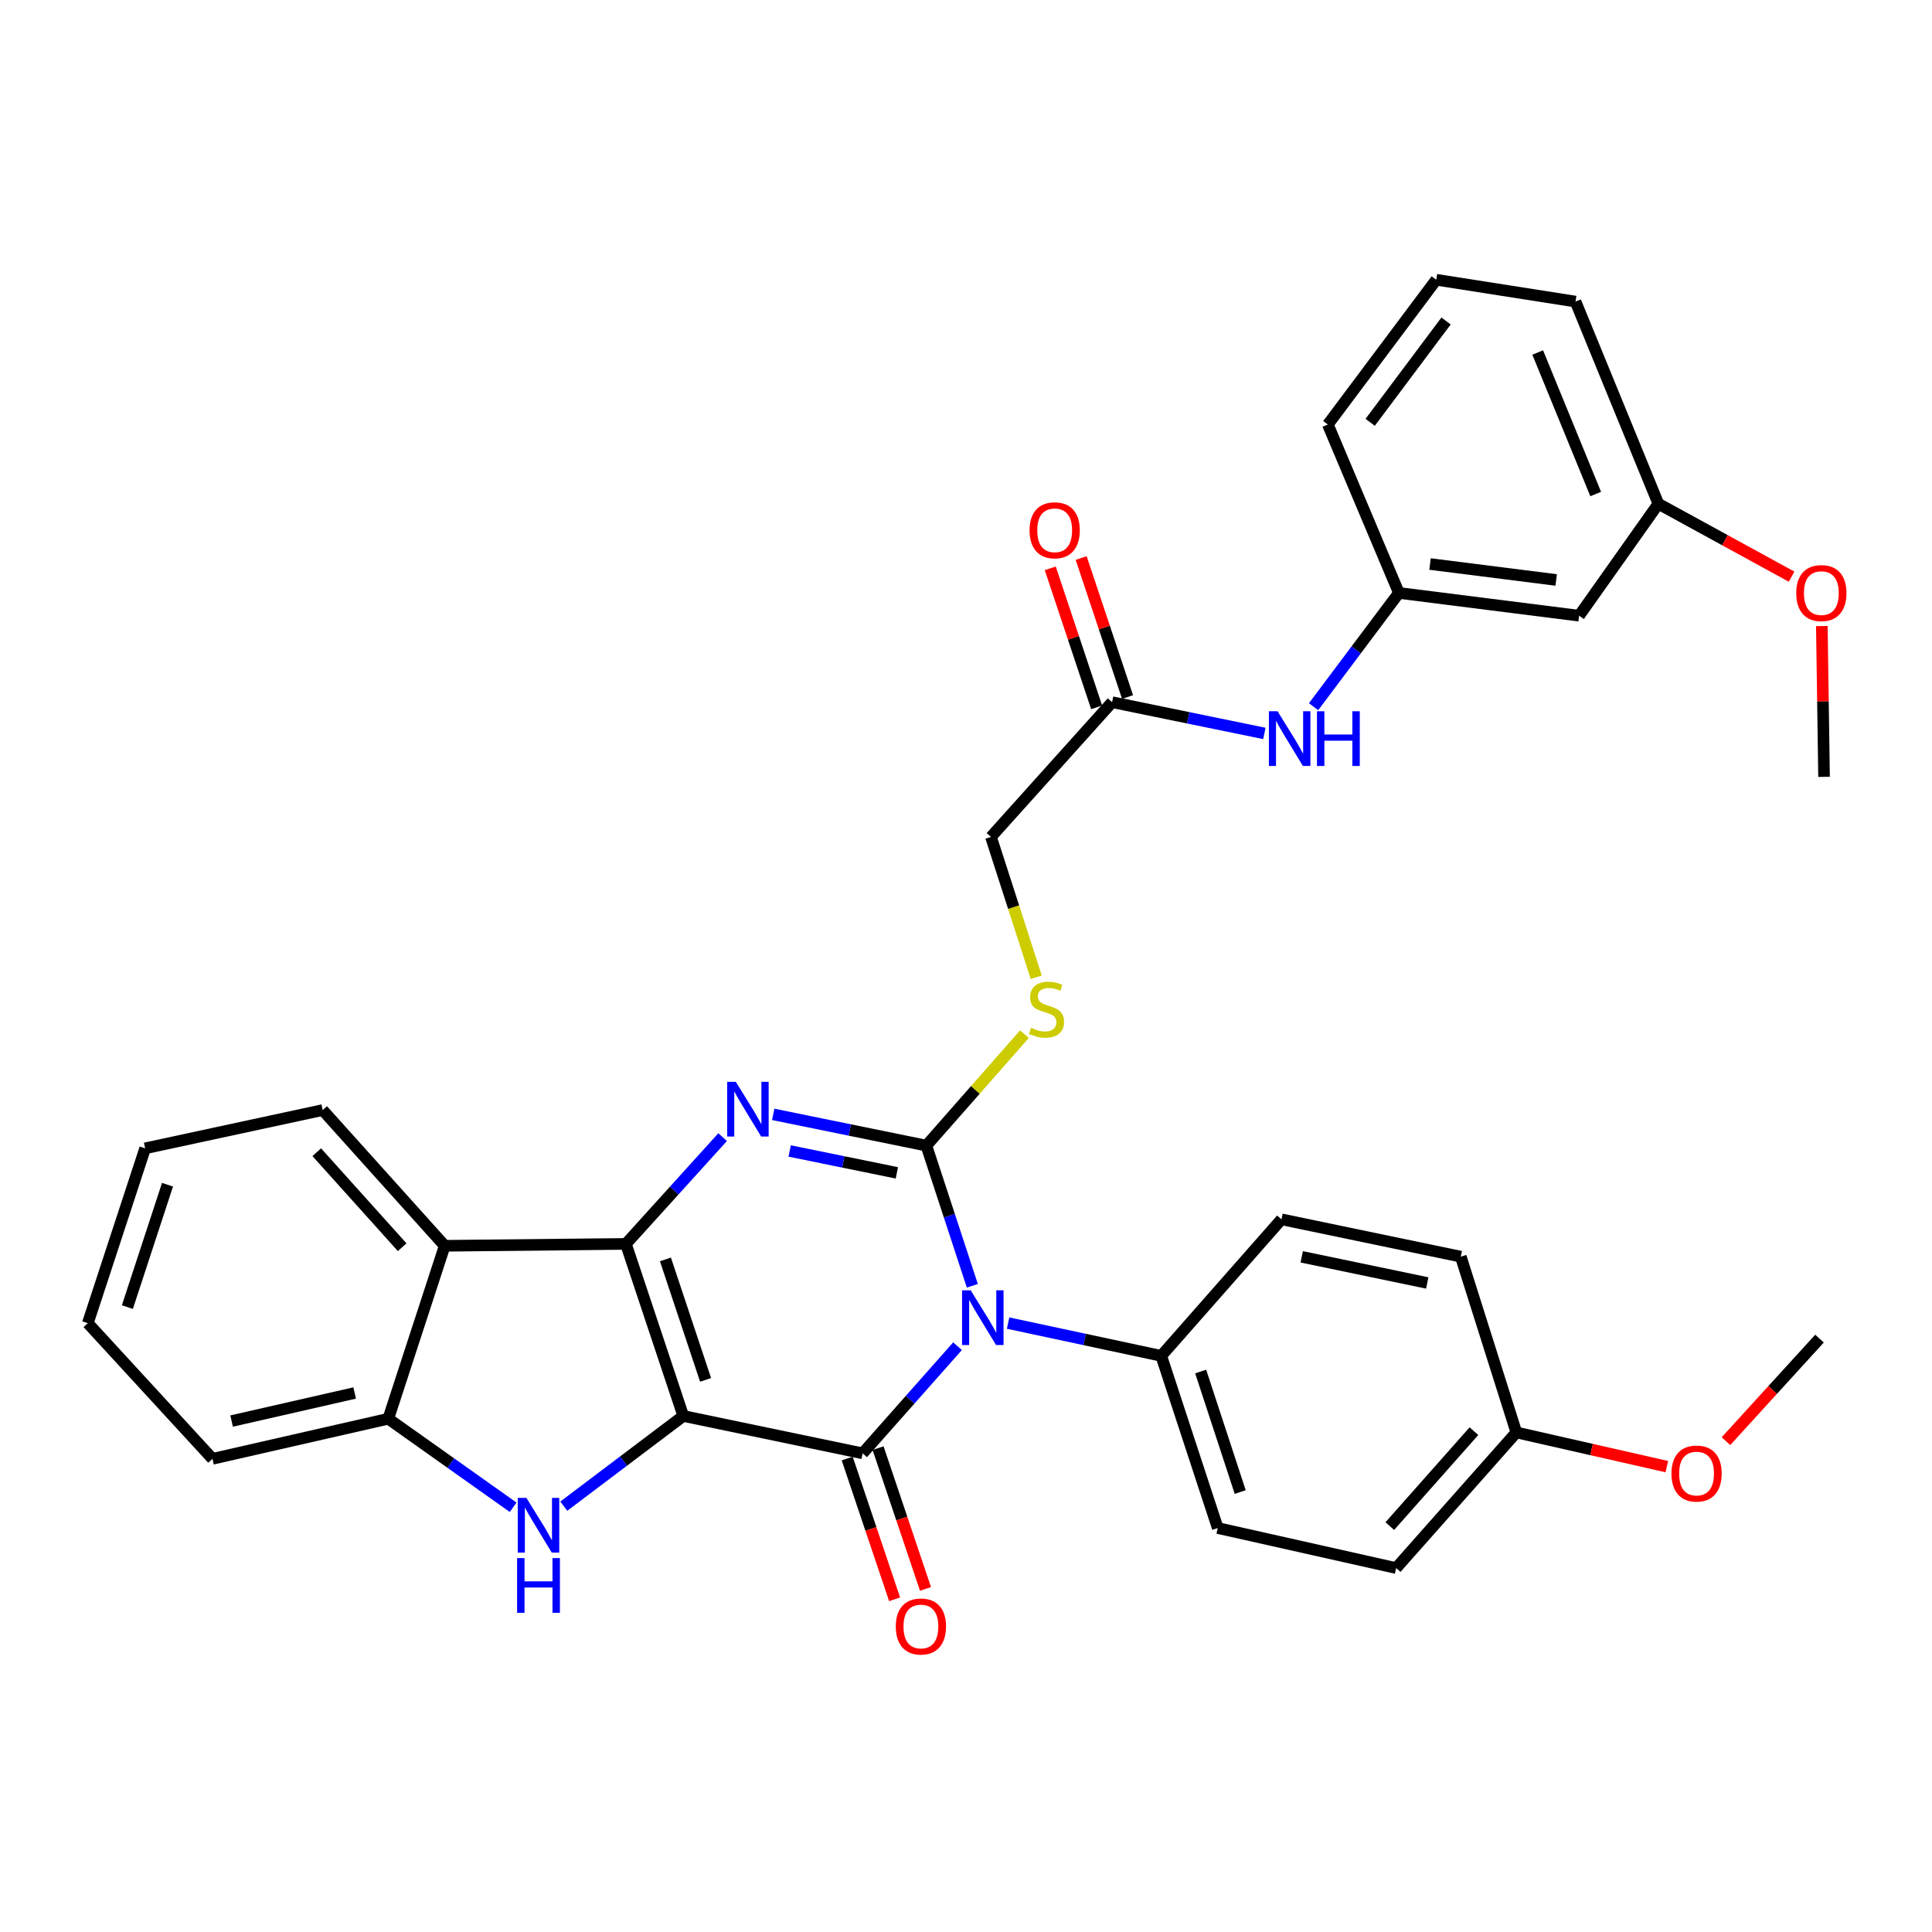 <?xml version='1.0' encoding='iso-8859-1'?>
<svg version='1.1' baseProfile='full'
              xmlns='http://www.w3.org/2000/svg'
                      xmlns:rdkit='http://www.rdkit.org/xml'
                      xmlns:xlink='http://www.w3.org/1999/xlink'
                  xml:space='preserve'
width='1000px' height='1000px' viewBox='0 0 1000 1000'>
<!-- END OF HEADER -->
<rect style='opacity:1.0;fill:#FFFFFF;stroke:none' width='1000' height='1000' x='0' y='0'> </rect>
<path class='bond-1' d='M 353.662,732.908 L 323.971,643.845' style='fill:none;fill-rule:evenodd;stroke:#000000;stroke-width:6px;stroke-linecap:butt;stroke-linejoin:miter;stroke-opacity:1' />
<path class='bond-1' d='M 365.207,714.215 L 344.424,651.871' style='fill:none;fill-rule:evenodd;stroke:#000000;stroke-width:6px;stroke-linecap:butt;stroke-linejoin:miter;stroke-opacity:1' />
<path class='bond-2' d='M 353.662,732.908 L 446.501,752.246' style='fill:none;fill-rule:evenodd;stroke:#000000;stroke-width:6px;stroke-linecap:butt;stroke-linejoin:miter;stroke-opacity:1' />
<path class='bond-5' d='M 353.662,732.908 L 322.739,756.25' style='fill:none;fill-rule:evenodd;stroke:#000000;stroke-width:6px;stroke-linecap:butt;stroke-linejoin:miter;stroke-opacity:1' />
<path class='bond-5' d='M 322.739,756.25 L 291.815,779.591' style='fill:none;fill-rule:evenodd;stroke:#0000FF;stroke-width:6px;stroke-linecap:butt;stroke-linejoin:miter;stroke-opacity:1' />
<path class='bond-0' d='M 495.609,696.799 L 471.055,724.522' style='fill:none;fill-rule:evenodd;stroke:#0000FF;stroke-width:6px;stroke-linecap:butt;stroke-linejoin:miter;stroke-opacity:1' />
<path class='bond-0' d='M 471.055,724.522 L 446.501,752.246' style='fill:none;fill-rule:evenodd;stroke:#000000;stroke-width:6px;stroke-linecap:butt;stroke-linejoin:miter;stroke-opacity:1' />
<path class='bond-3' d='M 503.28,665.521 L 491.38,629.246' style='fill:none;fill-rule:evenodd;stroke:#0000FF;stroke-width:6px;stroke-linecap:butt;stroke-linejoin:miter;stroke-opacity:1' />
<path class='bond-3' d='M 491.38,629.246 L 479.481,592.97' style='fill:none;fill-rule:evenodd;stroke:#000000;stroke-width:6px;stroke-linecap:butt;stroke-linejoin:miter;stroke-opacity:1' />
<path class='bond-9' d='M 521.795,684.828 L 561.425,693.311' style='fill:none;fill-rule:evenodd;stroke:#0000FF;stroke-width:6px;stroke-linecap:butt;stroke-linejoin:miter;stroke-opacity:1' />
<path class='bond-9' d='M 561.425,693.311 L 601.055,701.793' style='fill:none;fill-rule:evenodd;stroke:#000000;stroke-width:6px;stroke-linecap:butt;stroke-linejoin:miter;stroke-opacity:1' />
<path class='bond-4' d='M 323.971,643.845 L 349,616.21' style='fill:none;fill-rule:evenodd;stroke:#000000;stroke-width:6px;stroke-linecap:butt;stroke-linejoin:miter;stroke-opacity:1' />
<path class='bond-4' d='M 349,616.21 L 374.028,588.575' style='fill:none;fill-rule:evenodd;stroke:#0000FF;stroke-width:6px;stroke-linecap:butt;stroke-linejoin:miter;stroke-opacity:1' />
<path class='bond-6' d='M 323.971,643.845 L 230.177,644.819' style='fill:none;fill-rule:evenodd;stroke:#000000;stroke-width:6px;stroke-linecap:butt;stroke-linejoin:miter;stroke-opacity:1' />
<path class='bond-10' d='M 438.51,754.938 L 450.78,791.367' style='fill:none;fill-rule:evenodd;stroke:#000000;stroke-width:6px;stroke-linecap:butt;stroke-linejoin:miter;stroke-opacity:1' />
<path class='bond-10' d='M 450.78,791.367 L 463.05,827.796' style='fill:none;fill-rule:evenodd;stroke:#FF0000;stroke-width:6px;stroke-linecap:butt;stroke-linejoin:miter;stroke-opacity:1' />
<path class='bond-10' d='M 454.492,749.554 L 466.762,785.984' style='fill:none;fill-rule:evenodd;stroke:#000000;stroke-width:6px;stroke-linecap:butt;stroke-linejoin:miter;stroke-opacity:1' />
<path class='bond-10' d='M 466.762,785.984 L 479.033,822.413' style='fill:none;fill-rule:evenodd;stroke:#FF0000;stroke-width:6px;stroke-linecap:butt;stroke-linejoin:miter;stroke-opacity:1' />
<path class='bond-8' d='M 479.481,592.97 L 504.86,564.127' style='fill:none;fill-rule:evenodd;stroke:#000000;stroke-width:6px;stroke-linecap:butt;stroke-linejoin:miter;stroke-opacity:1' />
<path class='bond-8' d='M 504.86,564.127 L 530.239,535.284' style='fill:none;fill-rule:evenodd;stroke:#CCCC00;stroke-width:6px;stroke-linecap:butt;stroke-linejoin:miter;stroke-opacity:1' />
<path class='bond-35' d='M 479.481,592.97 L 439.848,584.881' style='fill:none;fill-rule:evenodd;stroke:#000000;stroke-width:6px;stroke-linecap:butt;stroke-linejoin:miter;stroke-opacity:1' />
<path class='bond-35' d='M 439.848,584.881 L 400.216,576.793' style='fill:none;fill-rule:evenodd;stroke:#0000FF;stroke-width:6px;stroke-linecap:butt;stroke-linejoin:miter;stroke-opacity:1' />
<path class='bond-35' d='M 464.218,607.067 L 436.476,601.405' style='fill:none;fill-rule:evenodd;stroke:#000000;stroke-width:6px;stroke-linecap:butt;stroke-linejoin:miter;stroke-opacity:1' />
<path class='bond-35' d='M 436.476,601.405 L 408.733,595.743' style='fill:none;fill-rule:evenodd;stroke:#0000FF;stroke-width:6px;stroke-linecap:butt;stroke-linejoin:miter;stroke-opacity:1' />
<path class='bond-7' d='M 265.605,780.165 L 233.289,757.253' style='fill:none;fill-rule:evenodd;stroke:#0000FF;stroke-width:6px;stroke-linecap:butt;stroke-linejoin:miter;stroke-opacity:1' />
<path class='bond-7' d='M 233.289,757.253 L 200.973,734.341' style='fill:none;fill-rule:evenodd;stroke:#000000;stroke-width:6px;stroke-linecap:butt;stroke-linejoin:miter;stroke-opacity:1' />
<path class='bond-23' d='M 230.177,644.819 L 167.019,574.569' style='fill:none;fill-rule:evenodd;stroke:#000000;stroke-width:6px;stroke-linecap:butt;stroke-linejoin:miter;stroke-opacity:1' />
<path class='bond-23' d='M 208.162,645.557 L 163.952,596.382' style='fill:none;fill-rule:evenodd;stroke:#000000;stroke-width:6px;stroke-linecap:butt;stroke-linejoin:miter;stroke-opacity:1' />
<path class='bond-34' d='M 230.177,644.819 L 200.973,734.341' style='fill:none;fill-rule:evenodd;stroke:#000000;stroke-width:6px;stroke-linecap:butt;stroke-linejoin:miter;stroke-opacity:1' />
<path class='bond-24' d='M 200.973,734.341 L 109.989,755.085' style='fill:none;fill-rule:evenodd;stroke:#000000;stroke-width:6px;stroke-linecap:butt;stroke-linejoin:miter;stroke-opacity:1' />
<path class='bond-24' d='M 183.577,721.01 L 119.888,735.531' style='fill:none;fill-rule:evenodd;stroke:#000000;stroke-width:6px;stroke-linecap:butt;stroke-linejoin:miter;stroke-opacity:1' />
<path class='bond-16' d='M 536.36,505.829 L 524.64,469.514' style='fill:none;fill-rule:evenodd;stroke:#CCCC00;stroke-width:6px;stroke-linecap:butt;stroke-linejoin:miter;stroke-opacity:1' />
<path class='bond-16' d='M 524.64,469.514 L 512.919,433.198' style='fill:none;fill-rule:evenodd;stroke:#000000;stroke-width:6px;stroke-linecap:butt;stroke-linejoin:miter;stroke-opacity:1' />
<path class='bond-17' d='M 601.055,701.793 L 630.296,790.903' style='fill:none;fill-rule:evenodd;stroke:#000000;stroke-width:6px;stroke-linecap:butt;stroke-linejoin:miter;stroke-opacity:1' />
<path class='bond-17' d='M 621.465,709.901 L 641.933,772.278' style='fill:none;fill-rule:evenodd;stroke:#000000;stroke-width:6px;stroke-linecap:butt;stroke-linejoin:miter;stroke-opacity:1' />
<path class='bond-18' d='M 601.055,701.793 L 663.285,631.122' style='fill:none;fill-rule:evenodd;stroke:#000000;stroke-width:6px;stroke-linecap:butt;stroke-linejoin:miter;stroke-opacity:1' />
<path class='bond-11' d='M 575.617,363.445 L 512.919,433.198' style='fill:none;fill-rule:evenodd;stroke:#000000;stroke-width:6px;stroke-linecap:butt;stroke-linejoin:miter;stroke-opacity:1' />
<path class='bond-12' d='M 575.617,363.445 L 615.026,371.532' style='fill:none;fill-rule:evenodd;stroke:#000000;stroke-width:6px;stroke-linecap:butt;stroke-linejoin:miter;stroke-opacity:1' />
<path class='bond-12' d='M 615.026,371.532 L 654.434,379.62' style='fill:none;fill-rule:evenodd;stroke:#0000FF;stroke-width:6px;stroke-linecap:butt;stroke-linejoin:miter;stroke-opacity:1' />
<path class='bond-15' d='M 583.616,360.775 L 571.611,324.806' style='fill:none;fill-rule:evenodd;stroke:#000000;stroke-width:6px;stroke-linecap:butt;stroke-linejoin:miter;stroke-opacity:1' />
<path class='bond-15' d='M 571.611,324.806 L 559.607,288.838' style='fill:none;fill-rule:evenodd;stroke:#FF0000;stroke-width:6px;stroke-linecap:butt;stroke-linejoin:miter;stroke-opacity:1' />
<path class='bond-15' d='M 567.619,366.114 L 555.614,330.146' style='fill:none;fill-rule:evenodd;stroke:#000000;stroke-width:6px;stroke-linecap:butt;stroke-linejoin:miter;stroke-opacity:1' />
<path class='bond-15' d='M 555.614,330.146 L 543.609,294.177' style='fill:none;fill-rule:evenodd;stroke:#FF0000;stroke-width:6px;stroke-linecap:butt;stroke-linejoin:miter;stroke-opacity:1' />
<path class='bond-13' d='M 679.907,365.789 L 701.989,336.345' style='fill:none;fill-rule:evenodd;stroke:#0000FF;stroke-width:6px;stroke-linecap:butt;stroke-linejoin:miter;stroke-opacity:1' />
<path class='bond-13' d='M 701.989,336.345 L 724.072,306.902' style='fill:none;fill-rule:evenodd;stroke:#000000;stroke-width:6px;stroke-linecap:butt;stroke-linejoin:miter;stroke-opacity:1' />
<path class='bond-14' d='M 724.072,306.902 L 817.351,318.688' style='fill:none;fill-rule:evenodd;stroke:#000000;stroke-width:6px;stroke-linecap:butt;stroke-linejoin:miter;stroke-opacity:1' />
<path class='bond-14' d='M 740.178,291.938 L 805.473,300.189' style='fill:none;fill-rule:evenodd;stroke:#000000;stroke-width:6px;stroke-linecap:butt;stroke-linejoin:miter;stroke-opacity:1' />
<path class='bond-28' d='M 724.072,306.902 L 687.288,219.722' style='fill:none;fill-rule:evenodd;stroke:#000000;stroke-width:6px;stroke-linecap:butt;stroke-linejoin:miter;stroke-opacity:1' />
<path class='bond-19' d='M 817.351,318.688 L 858.369,260.75' style='fill:none;fill-rule:evenodd;stroke:#000000;stroke-width:6px;stroke-linecap:butt;stroke-linejoin:miter;stroke-opacity:1' />
<path class='bond-21' d='M 630.296,790.903 L 722.648,811.628' style='fill:none;fill-rule:evenodd;stroke:#000000;stroke-width:6px;stroke-linecap:butt;stroke-linejoin:miter;stroke-opacity:1' />
<path class='bond-22' d='M 663.285,631.122 L 756.105,650.45' style='fill:none;fill-rule:evenodd;stroke:#000000;stroke-width:6px;stroke-linecap:butt;stroke-linejoin:miter;stroke-opacity:1' />
<path class='bond-22' d='M 673.77,650.531 L 738.744,664.061' style='fill:none;fill-rule:evenodd;stroke:#000000;stroke-width:6px;stroke-linecap:butt;stroke-linejoin:miter;stroke-opacity:1' />
<path class='bond-25' d='M 858.369,260.75 L 892.847,279.612' style='fill:none;fill-rule:evenodd;stroke:#000000;stroke-width:6px;stroke-linecap:butt;stroke-linejoin:miter;stroke-opacity:1' />
<path class='bond-25' d='M 892.847,279.612 L 927.325,298.475' style='fill:none;fill-rule:evenodd;stroke:#FF0000;stroke-width:6px;stroke-linecap:butt;stroke-linejoin:miter;stroke-opacity:1' />
<path class='bond-38' d='M 858.369,260.75 L 815.487,156.096' style='fill:none;fill-rule:evenodd;stroke:#000000;stroke-width:6px;stroke-linecap:butt;stroke-linejoin:miter;stroke-opacity:1' />
<path class='bond-38' d='M 825.928,255.709 L 795.91,182.451' style='fill:none;fill-rule:evenodd;stroke:#000000;stroke-width:6px;stroke-linecap:butt;stroke-linejoin:miter;stroke-opacity:1' />
<path class='bond-20' d='M 784.859,741.425 L 756.105,650.45' style='fill:none;fill-rule:evenodd;stroke:#000000;stroke-width:6px;stroke-linecap:butt;stroke-linejoin:miter;stroke-opacity:1' />
<path class='bond-26' d='M 784.859,741.425 L 823.803,750.277' style='fill:none;fill-rule:evenodd;stroke:#000000;stroke-width:6px;stroke-linecap:butt;stroke-linejoin:miter;stroke-opacity:1' />
<path class='bond-26' d='M 823.803,750.277 L 862.747,759.128' style='fill:none;fill-rule:evenodd;stroke:#FF0000;stroke-width:6px;stroke-linecap:butt;stroke-linejoin:miter;stroke-opacity:1' />
<path class='bond-37' d='M 784.859,741.425 L 722.648,811.628' style='fill:none;fill-rule:evenodd;stroke:#000000;stroke-width:6px;stroke-linecap:butt;stroke-linejoin:miter;stroke-opacity:1' />
<path class='bond-37' d='M 762.905,740.77 L 719.358,789.912' style='fill:none;fill-rule:evenodd;stroke:#000000;stroke-width:6px;stroke-linecap:butt;stroke-linejoin:miter;stroke-opacity:1' />
<path class='bond-32' d='M 167.019,574.569 L 75.127,594.376' style='fill:none;fill-rule:evenodd;stroke:#000000;stroke-width:6px;stroke-linecap:butt;stroke-linejoin:miter;stroke-opacity:1' />
<path class='bond-33' d='M 109.989,755.085 L 45.455,684.872' style='fill:none;fill-rule:evenodd;stroke:#000000;stroke-width:6px;stroke-linecap:butt;stroke-linejoin:miter;stroke-opacity:1' />
<path class='bond-31' d='M 942.98,324.042 L 943.553,363.072' style='fill:none;fill-rule:evenodd;stroke:#FF0000;stroke-width:6px;stroke-linecap:butt;stroke-linejoin:miter;stroke-opacity:1' />
<path class='bond-31' d='M 943.553,363.072 L 944.125,402.102' style='fill:none;fill-rule:evenodd;stroke:#000000;stroke-width:6px;stroke-linecap:butt;stroke-linejoin:miter;stroke-opacity:1' />
<path class='bond-30' d='M 893.354,745.946 L 917.563,719.405' style='fill:none;fill-rule:evenodd;stroke:#FF0000;stroke-width:6px;stroke-linecap:butt;stroke-linejoin:miter;stroke-opacity:1' />
<path class='bond-30' d='M 917.563,719.405 L 941.773,692.864' style='fill:none;fill-rule:evenodd;stroke:#000000;stroke-width:6px;stroke-linecap:butt;stroke-linejoin:miter;stroke-opacity:1' />
<path class='bond-27' d='M 743.4,144.797 L 687.288,219.722' style='fill:none;fill-rule:evenodd;stroke:#000000;stroke-width:6px;stroke-linecap:butt;stroke-linejoin:miter;stroke-opacity:1' />
<path class='bond-27' d='M 748.482,166.145 L 709.204,218.592' style='fill:none;fill-rule:evenodd;stroke:#000000;stroke-width:6px;stroke-linecap:butt;stroke-linejoin:miter;stroke-opacity:1' />
<path class='bond-29' d='M 743.4,144.797 L 815.487,156.096' style='fill:none;fill-rule:evenodd;stroke:#000000;stroke-width:6px;stroke-linecap:butt;stroke-linejoin:miter;stroke-opacity:1' />
<path class='bond-36' d='M 75.127,594.376 L 45.455,684.872' style='fill:none;fill-rule:evenodd;stroke:#000000;stroke-width:6px;stroke-linecap:butt;stroke-linejoin:miter;stroke-opacity:1' />
<path class='bond-36' d='M 86.701,613.205 L 65.93,676.552' style='fill:none;fill-rule:evenodd;stroke:#000000;stroke-width:6px;stroke-linecap:butt;stroke-linejoin:miter;stroke-opacity:1' />
<path  class='atom-1' d='M 502.434 667.864
L 511.714 682.864
Q 512.634 684.344, 514.114 687.024
Q 515.594 689.704, 515.674 689.864
L 515.674 667.864
L 519.434 667.864
L 519.434 696.184
L 515.554 696.184
L 505.594 679.784
Q 504.434 677.864, 503.194 675.664
Q 501.994 673.464, 501.634 672.784
L 501.634 696.184
L 497.954 696.184
L 497.954 667.864
L 502.434 667.864
' fill='#0000FF'/>
<path  class='atom-5' d='M 380.859 559.96
L 390.139 574.96
Q 391.059 576.44, 392.539 579.12
Q 394.019 581.8, 394.099 581.96
L 394.099 559.96
L 397.859 559.96
L 397.859 588.28
L 393.979 588.28
L 384.019 571.88
Q 382.859 569.96, 381.619 567.76
Q 380.419 565.56, 380.059 564.88
L 380.059 588.28
L 376.379 588.28
L 376.379 559.96
L 380.859 559.96
' fill='#0000FF'/>
<path  class='atom-6' d='M 272.468 775.31
L 281.748 790.31
Q 282.668 791.79, 284.148 794.47
Q 285.628 797.15, 285.708 797.31
L 285.708 775.31
L 289.468 775.31
L 289.468 803.63
L 285.588 803.63
L 275.628 787.23
Q 274.468 785.31, 273.228 783.11
Q 272.028 780.91, 271.668 780.23
L 271.668 803.63
L 267.988 803.63
L 267.988 775.31
L 272.468 775.31
' fill='#0000FF'/>
<path  class='atom-6' d='M 267.648 806.462
L 271.488 806.462
L 271.488 818.502
L 285.968 818.502
L 285.968 806.462
L 289.808 806.462
L 289.808 834.782
L 285.968 834.782
L 285.968 821.702
L 271.488 821.702
L 271.488 834.782
L 267.648 834.782
L 267.648 806.462
' fill='#0000FF'/>
<path  class='atom-9' d='M 533.673 532.009
Q 533.993 532.129, 535.313 532.689
Q 536.633 533.249, 538.073 533.609
Q 539.553 533.929, 540.993 533.929
Q 543.673 533.929, 545.233 532.649
Q 546.793 531.329, 546.793 529.049
Q 546.793 527.489, 545.993 526.529
Q 545.233 525.569, 544.033 525.049
Q 542.833 524.529, 540.833 523.929
Q 538.313 523.169, 536.793 522.449
Q 535.313 521.729, 534.233 520.209
Q 533.193 518.689, 533.193 516.129
Q 533.193 512.569, 535.593 510.369
Q 538.033 508.169, 542.833 508.169
Q 546.113 508.169, 549.833 509.729
L 548.913 512.809
Q 545.513 511.409, 542.953 511.409
Q 540.193 511.409, 538.673 512.569
Q 537.153 513.689, 537.193 515.649
Q 537.193 517.169, 537.953 518.089
Q 538.753 519.009, 539.873 519.529
Q 541.033 520.049, 542.953 520.649
Q 545.513 521.449, 547.033 522.249
Q 548.553 523.049, 549.633 524.689
Q 550.753 526.289, 550.753 529.049
Q 550.753 532.969, 548.113 535.089
Q 545.513 537.169, 541.153 537.169
Q 538.633 537.169, 536.713 536.609
Q 534.833 536.089, 532.593 535.169
L 533.673 532.009
' fill='#CCCC00'/>
<path  class='atom-11' d='M 463.66 841.867
Q 463.66 835.067, 467.02 831.267
Q 470.38 827.467, 476.66 827.467
Q 482.94 827.467, 486.3 831.267
Q 489.66 835.067, 489.66 841.867
Q 489.66 848.747, 486.26 852.667
Q 482.86 856.547, 476.66 856.547
Q 470.42 856.547, 467.02 852.667
Q 463.66 848.787, 463.66 841.867
M 476.66 853.347
Q 480.98 853.347, 483.3 850.467
Q 485.66 847.547, 485.66 841.867
Q 485.66 836.307, 483.3 833.507
Q 480.98 830.667, 476.66 830.667
Q 472.34 830.667, 469.98 833.467
Q 467.66 836.267, 467.66 841.867
Q 467.66 847.587, 469.98 850.467
Q 472.34 853.347, 476.66 853.347
' fill='#FF0000'/>
<path  class='atom-13' d='M 661.259 368.145
L 670.539 383.145
Q 671.459 384.625, 672.939 387.305
Q 674.419 389.985, 674.499 390.145
L 674.499 368.145
L 678.259 368.145
L 678.259 396.465
L 674.379 396.465
L 664.419 380.065
Q 663.259 378.145, 662.019 375.945
Q 660.819 373.745, 660.459 373.065
L 660.459 396.465
L 656.779 396.465
L 656.779 368.145
L 661.259 368.145
' fill='#0000FF'/>
<path  class='atom-13' d='M 681.659 368.145
L 685.499 368.145
L 685.499 380.185
L 699.979 380.185
L 699.979 368.145
L 703.819 368.145
L 703.819 396.465
L 699.979 396.465
L 699.979 383.385
L 685.499 383.385
L 685.499 396.465
L 681.659 396.465
L 681.659 368.145
' fill='#0000FF'/>
<path  class='atom-16' d='M 532.899 274.48
Q 532.899 267.68, 536.259 263.88
Q 539.619 260.08, 545.899 260.08
Q 552.179 260.08, 555.539 263.88
Q 558.899 267.68, 558.899 274.48
Q 558.899 281.36, 555.499 285.28
Q 552.099 289.16, 545.899 289.16
Q 539.659 289.16, 536.259 285.28
Q 532.899 281.4, 532.899 274.48
M 545.899 285.96
Q 550.219 285.96, 552.539 283.08
Q 554.899 280.16, 554.899 274.48
Q 554.899 268.92, 552.539 266.12
Q 550.219 263.28, 545.899 263.28
Q 541.579 263.28, 539.219 266.08
Q 536.899 268.88, 536.899 274.48
Q 536.899 280.2, 539.219 283.08
Q 541.579 285.96, 545.899 285.96
' fill='#FF0000'/>
<path  class='atom-26' d='M 929.729 306.982
Q 929.729 300.182, 933.089 296.382
Q 936.449 292.582, 942.729 292.582
Q 949.009 292.582, 952.369 296.382
Q 955.729 300.182, 955.729 306.982
Q 955.729 313.862, 952.329 317.782
Q 948.929 321.662, 942.729 321.662
Q 936.489 321.662, 933.089 317.782
Q 929.729 313.902, 929.729 306.982
M 942.729 318.462
Q 947.049 318.462, 949.369 315.582
Q 951.729 312.662, 951.729 306.982
Q 951.729 301.422, 949.369 298.622
Q 947.049 295.782, 942.729 295.782
Q 938.409 295.782, 936.049 298.582
Q 933.729 301.382, 933.729 306.982
Q 933.729 312.702, 936.049 315.582
Q 938.409 318.462, 942.729 318.462
' fill='#FF0000'/>
<path  class='atom-27' d='M 865.138 762.707
Q 865.138 755.907, 868.498 752.107
Q 871.858 748.307, 878.138 748.307
Q 884.418 748.307, 887.778 752.107
Q 891.138 755.907, 891.138 762.707
Q 891.138 769.587, 887.738 773.507
Q 884.338 777.387, 878.138 777.387
Q 871.898 777.387, 868.498 773.507
Q 865.138 769.627, 865.138 762.707
M 878.138 774.187
Q 882.458 774.187, 884.778 771.307
Q 887.138 768.387, 887.138 762.707
Q 887.138 757.147, 884.778 754.347
Q 882.458 751.507, 878.138 751.507
Q 873.818 751.507, 871.458 754.307
Q 869.138 757.107, 869.138 762.707
Q 869.138 768.427, 871.458 771.307
Q 873.818 774.187, 878.138 774.187
' fill='#FF0000'/>
</svg>
